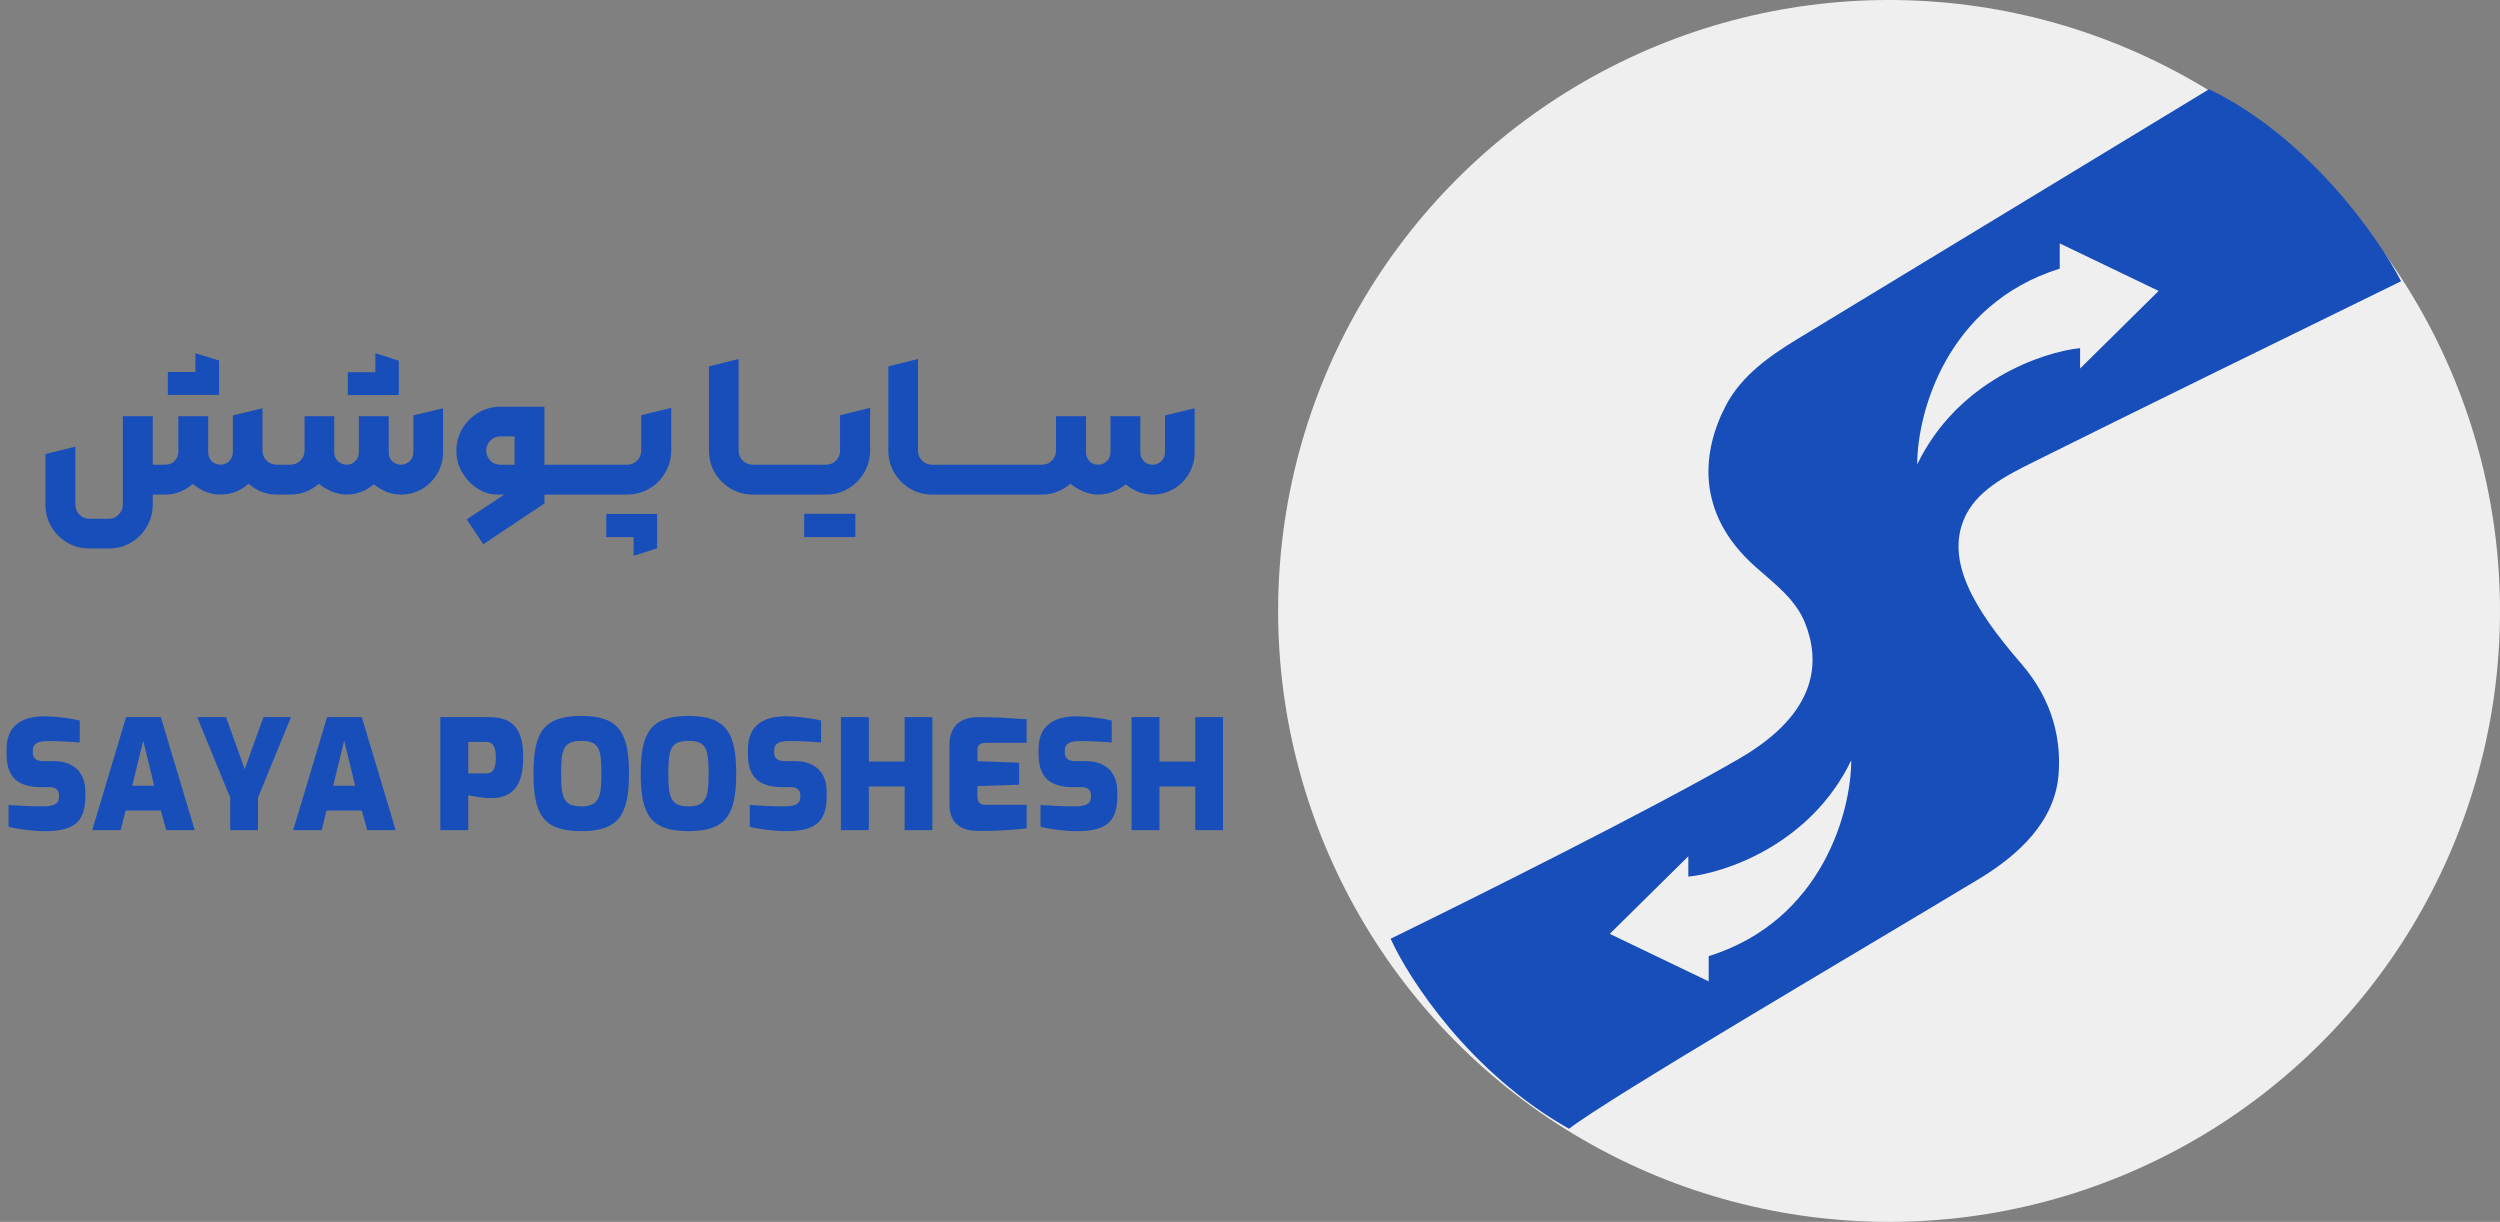 <svg xmlns="http://www.w3.org/2000/svg" width="1289" height="630" viewBox="0 0 1289 630" fill="none"><rect x="0" y="0" width="1289" height="630" fill="#808080" stroke="none"/><circle cx="974" cy="315" r="315" fill="#EFEFEF"></circle><path d="M926.949 174.68L1139 46C1190.2 70.8 1226.33 122.333 1238 145C1189.16 168.866 1094.8 215.097 1048.41 238.221C1034.13 245.34 1018.6 253.158 1012.53 267.916C1003.8 289.136 1016.76 312.935 1042 342C1059.15 361.751 1062.8 382.584 1061.36 399.722C1059.36 423.501 1040.88 440.785 1020.45 453.115C959.393 489.964 827.836 567.088 809 582C757.8 553.2 726.333 504.667 717 484C758.667 463.667 853 416.6 897 391C938.023 367.132 938.434 340.482 930.599 321.009C925.773 309.013 914.955 300.939 905.265 292.377C873.449 264.265 877.814 231.867 890.035 208.754C898.003 193.684 912.376 183.524 926.949 174.68Z" fill="#174EBA"></path><path d="M1062 138.5C1003.2 156.9 988.5 213.5 988.5 239.5C1009.3 196.3 1053.17 181.5 1072.5 179.5V190L1113 150L1062 125.5V138.5Z" fill="#EFEFEF"></path><path d="M881 493C939.8 474.6 954.5 418 954.5 392C933.7 435.2 889.833 450 870.5 452V441.5L830 481.5L881 506V493Z" fill="#EFEFEF"></path><path d="M142.649 255C139.849 255 137.216 254.5 134.749 253.5C132.283 252.5 130.083 251.133 128.149 249.4C124.016 253.133 119.183 255 113.649 255C111.049 255 108.483 254.5 105.949 253.5C103.483 252.433 101.316 251.1 99.449 249.5C97.583 251.167 95.416 252.5 92.949 253.5C90.483 254.5 87.949 255 85.349 255H78.749V260.2C78.749 264.333 77.716 268.133 75.649 271.6C73.649 275.067 70.916 277.8 67.449 279.8C63.983 281.8 60.216 282.8 56.149 282.8H46.149C42.016 282.8 38.216 281.8 34.749 279.8C31.283 277.8 28.516 275.067 26.449 271.6C24.449 268.133 23.449 264.333 23.449 260.2V234.1L38.849 230.3V260.2C38.849 262.2 39.549 263.9 40.949 265.3C42.416 266.767 44.149 267.5 46.149 267.5H56.149C58.083 267.5 59.749 266.767 61.149 265.3C62.616 263.9 63.349 262.2 63.349 260.2V214.6H78.749V239.6H85.349C87.149 239.6 88.683 238.967 89.949 237.7C91.283 236.367 91.949 234.8 91.949 233V214.6H107.349V233.3C107.349 235.033 107.949 236.533 109.149 237.8C110.416 239 111.916 239.6 113.649 239.6C115.449 239.6 116.949 239 118.149 237.8C119.416 236.533 120.049 235.033 120.049 233.3V214.2L135.349 210.5V232.3C135.349 234.367 136.049 236.1 137.449 237.5C138.916 238.9 140.649 239.6 142.649 239.6L145.349 247.3L142.649 255ZM86.549 191.8H100.749V182.1L112.949 185.9V203.6H86.549V191.8ZM139.833 247.3L142.633 239.6H149.633C151.699 239.6 153.433 238.9 154.833 237.5C156.299 236.1 157.033 234.367 157.033 232.3V214.6H172.333V233.3C172.333 235.033 172.966 236.533 174.233 237.8C175.499 239 176.999 239.6 178.733 239.6C180.466 239.6 181.933 239 183.133 237.8C184.399 236.533 185.033 235.033 185.033 233.3V214.6H200.433V233.3C200.433 235.033 201.033 236.533 202.233 237.8C203.499 239 204.999 239.6 206.733 239.6C208.466 239.6 209.966 239 211.233 237.8C212.499 236.533 213.133 235.033 213.133 233.3V214.2L228.433 210.5V233.2C228.433 237.133 227.466 240.767 225.533 244.1C223.599 247.433 220.966 250.1 217.633 252.1C214.299 254.033 210.666 255 206.733 255C204.199 255 201.733 254.533 199.333 253.6C196.933 252.6 194.733 251.3 192.733 249.7C190.799 251.367 188.633 252.667 186.233 253.6C183.833 254.533 181.333 255 178.733 255C176.199 255 173.633 254.467 171.033 253.4C168.499 252.333 166.299 251 164.433 249.4C160.166 253.133 155.233 255 149.633 255H142.633L139.833 247.3ZM179.333 191.9H193.533V182.1L205.633 186V203.7H179.333V191.9ZM240.605 267.8L260.005 255H256.005C252.938 255 249.771 254.033 246.505 252.1C243.305 250.1 240.638 247.367 238.505 243.9C236.371 240.433 235.305 236.6 235.305 232.4C235.305 228.333 236.305 224.567 238.305 221.1C240.371 217.633 243.138 214.867 246.605 212.8C250.138 210.733 253.938 209.7 258.005 209.7H280.705V239.6H285.705L288.405 247.3L285.705 255H280.705V259.6L249.205 280.6L240.605 267.8ZM250.705 232.3C250.705 234.3 251.405 236.033 252.805 237.5C254.205 238.9 255.938 239.6 258.005 239.6H265.305V225H258.005C255.938 225 254.205 225.733 252.805 227.2C251.405 228.6 250.705 230.3 250.705 232.3ZM282.899 247.3L285.699 239.6H304.499L307.299 247.5L304.499 255H285.699L282.899 247.3ZM301.747 247.3L304.547 239.6H323.347L326.147 247.5L323.347 255H304.547L301.747 247.3ZM323.095 255L320.595 247.3L323.195 239.6H323.395C325.395 239.6 327.095 238.9 328.495 237.5C329.895 236.1 330.595 234.367 330.595 232.3V214.1L346.095 210.3V232.3C346.095 236.367 345.061 240.167 342.995 243.7C340.995 247.167 338.228 249.933 334.695 252C331.228 254 327.461 255 323.395 255H323.095ZM312.595 265H338.795V282.7L326.695 286.6V276.9H312.595V265ZM388.239 255C384.106 255 380.306 254 376.839 252C373.372 249.933 370.606 247.167 368.539 243.7C366.539 240.233 365.539 236.433 365.539 232.3V188.9L380.839 185.1V232.3C380.839 234.367 381.539 236.1 382.939 237.5C384.406 238.9 386.172 239.6 388.239 239.6L390.939 247.3L388.239 255ZM385.438 247.3L388.238 239.6H407.038L409.838 247.5L407.038 255H388.238L385.438 247.3ZM404.286 247.3L407.086 239.6H425.886L428.686 247.5L425.886 255H407.086L404.286 247.3ZM425.634 255L423.134 247.3L425.734 239.6H425.934C427.934 239.6 429.634 238.9 431.034 237.5C432.434 236.1 433.134 234.367 433.134 232.3V214.1L448.634 210.3V232.3C448.634 236.367 447.6 240.167 445.534 243.7C443.534 247.167 440.767 249.933 437.234 252C433.767 254 430 255 425.934 255H425.634ZM414.634 264.9H441.034V276.9H414.634V264.9ZM480.72 255C476.586 255 472.786 254 469.32 252C465.853 249.933 463.086 247.167 461.02 243.7C459.02 240.233 458.02 236.433 458.02 232.3V188.9L473.32 185.1V232.3C473.32 234.367 474.02 236.1 475.42 237.5C476.886 238.9 478.653 239.6 480.72 239.6L483.42 247.3L480.72 255ZM477.919 247.3L480.719 239.6H499.519L502.319 247.5L499.519 255H480.719L477.919 247.3ZM496.766 247.3L499.566 239.6H518.366L521.166 247.5L518.366 255H499.566L496.766 247.3ZM515.614 247.3L518.414 239.6H537.214L540.014 247.5L537.214 255H518.414L515.614 247.3ZM536.962 255L534.462 247.3L537.062 239.6H537.262C539.262 239.6 540.962 238.9 542.362 237.5C543.762 236.1 544.462 234.367 544.462 232.3V214.6H559.962V233.3C559.962 235.033 560.562 236.533 561.762 237.8C562.962 239 564.428 239.6 566.162 239.6C567.962 239.6 569.462 239 570.662 237.8C571.928 236.533 572.562 235.033 572.562 233.3V214.6H587.962V233.3C587.962 235.033 588.562 236.533 589.762 237.8C591.028 239 592.528 239.6 594.262 239.6C595.995 239.6 597.495 239 598.762 237.8C600.028 236.533 600.662 235.033 600.662 233.3V214.2L615.962 210.5V233.2C615.962 237.133 614.995 240.767 613.062 244.1C611.128 247.433 608.495 250.1 605.162 252.1C601.828 254.033 598.195 255 594.262 255C591.728 255 589.262 254.533 586.862 253.6C584.462 252.6 582.295 251.3 580.362 249.7C578.428 251.367 576.228 252.667 573.762 253.6C571.362 254.533 568.828 255 566.162 255C563.628 255 561.095 254.467 558.562 253.4C556.028 252.333 553.828 251 551.962 249.4C549.962 251.133 547.695 252.5 545.162 253.5C542.695 254.5 540.062 255 537.262 255H536.962Z" fill="#174EBA"></path><path d="M22.932 428.54C17.172 428.54 9.072 427.55 4.392 426.29V415.04C12.852 415.49 13.842 415.76 22.212 415.76C27.252 415.76 30.402 414.68 30.402 411.08V409.91C30.402 407.3 28.512 405.86 25.902 405.86H21.492C9.612 405.86 3.402 401.18 3.402 388.94V386.24C3.402 374.81 10.422 369.32 23.022 369.32C28.242 369.32 36.342 370.31 41.112 371.48V382.82C36.342 382.37 29.862 382.1 24.822 382.1C20.052 382.1 16.902 383 16.902 387.05V387.95C16.902 391.01 18.792 392.45 22.392 392.45H27.792C38.232 392.45 43.992 398.57 43.992 408.02V410.81C43.992 424.49 37.242 428.54 22.932 428.54ZM47.554 428L65.014 369.77H82.924L100.384 428H85.714L82.924 417.92H64.744L62.224 428H47.554ZM79.504 405.14L73.834 381.92L68.164 405.14H79.504ZM101.694 369.77H116.544L126.174 396.59L135.804 369.77H150.024L133.014 411.26V428H118.704V411.26L101.694 369.77ZM151.177 428L168.637 369.77H186.547L204.007 428H189.337L186.547 417.92H168.367L165.847 428H151.177ZM183.127 405.14L177.457 381.92L171.787 405.14H183.127ZM227.027 369.77H252.407C265.367 369.77 269.777 377.06 269.777 390.38C269.777 403.25 265.637 411.53 253.217 411.53C249.527 411.53 245.297 410.72 241.427 410.09V428H227.027V369.77ZM250.877 398.75C254.747 398.75 255.647 395.33 255.647 390.47C255.647 385.7 254.477 382.55 250.967 382.55H241.427V398.75H250.877ZM275.072 398.93C275.072 377.51 280.292 369.14 299.732 369.14C319.262 369.14 324.302 377.87 324.302 398.93C324.302 420.17 318.992 428.54 299.732 428.54C280.112 428.54 275.072 419.99 275.072 398.93ZM289.292 398.93C289.292 411.17 290.552 415.76 299.732 415.76C308.822 415.76 310.082 411.08 310.082 398.93C310.082 386.15 308.912 382.01 299.732 382.01C290.552 382.01 289.292 386.15 289.292 398.93ZM330.355 398.93C330.355 377.51 335.575 369.14 355.015 369.14C374.545 369.14 379.585 377.87 379.585 398.93C379.585 420.17 374.275 428.54 355.015 428.54C335.395 428.54 330.355 419.99 330.355 398.93ZM344.575 398.93C344.575 411.17 345.835 415.76 355.015 415.76C364.105 415.76 365.365 411.08 365.365 398.93C365.365 386.15 364.195 382.01 355.015 382.01C345.835 382.01 344.575 386.15 344.575 398.93ZM405.168 428.54C399.408 428.54 391.308 427.55 386.628 426.29V415.04C395.088 415.49 396.078 415.76 404.448 415.76C409.488 415.76 412.638 414.68 412.638 411.08V409.91C412.638 407.3 410.748 405.86 408.138 405.86H403.728C391.848 405.86 385.638 401.18 385.638 388.94V386.24C385.638 374.81 392.658 369.32 405.258 369.32C410.478 369.32 418.578 370.31 423.348 371.48V382.82C418.578 382.37 412.098 382.1 407.058 382.1C402.288 382.1 399.138 383 399.138 387.05V387.95C399.138 391.01 401.028 392.45 404.628 392.45H410.028C420.468 392.45 426.228 398.57 426.228 408.02V410.81C426.228 424.49 419.478 428.54 405.168 428.54ZM433.57 369.77H447.97V392.63H466.42V369.77H480.73V428H466.42V405.5H447.97V428H433.57V369.77ZM504.676 428.45C497.386 428.45 489.556 426.02 489.556 414.77V383.9C489.556 373.64 496.216 369.77 503.866 369.77C508.096 369.77 511.786 369.86 514.936 369.95L529.336 370.85V383H508.186C505.396 383 503.956 384.17 503.956 386.78V392.45L525.466 393.26V404.6L503.956 405.32V410.63C503.956 413.51 505.396 414.95 507.736 414.95H529.336V427.1C527.086 427.37 524.566 427.64 521.776 427.82C516.196 428.27 509.716 428.45 504.676 428.45ZM555.022 428.54C549.262 428.54 541.162 427.55 536.482 426.29V415.04C544.942 415.49 545.932 415.76 554.302 415.76C559.342 415.76 562.492 414.68 562.492 411.08V409.91C562.492 407.3 560.602 405.86 557.992 405.86H553.582C541.702 405.86 535.492 401.18 535.492 388.94V386.24C535.492 374.81 542.512 369.32 555.112 369.32C560.332 369.32 568.432 370.31 573.202 371.48V382.82C568.432 382.37 561.952 382.1 556.912 382.1C552.142 382.1 548.992 383 548.992 387.05V387.95C548.992 391.01 550.882 392.45 554.482 392.45H559.882C570.322 392.45 576.082 398.57 576.082 408.02V410.81C576.082 424.49 569.332 428.54 555.022 428.54ZM583.424 369.77H597.824V392.63H616.274V369.77H630.584V428H616.274V405.5H597.824V428H583.424V369.77Z" fill="#174EBA"></path></svg>